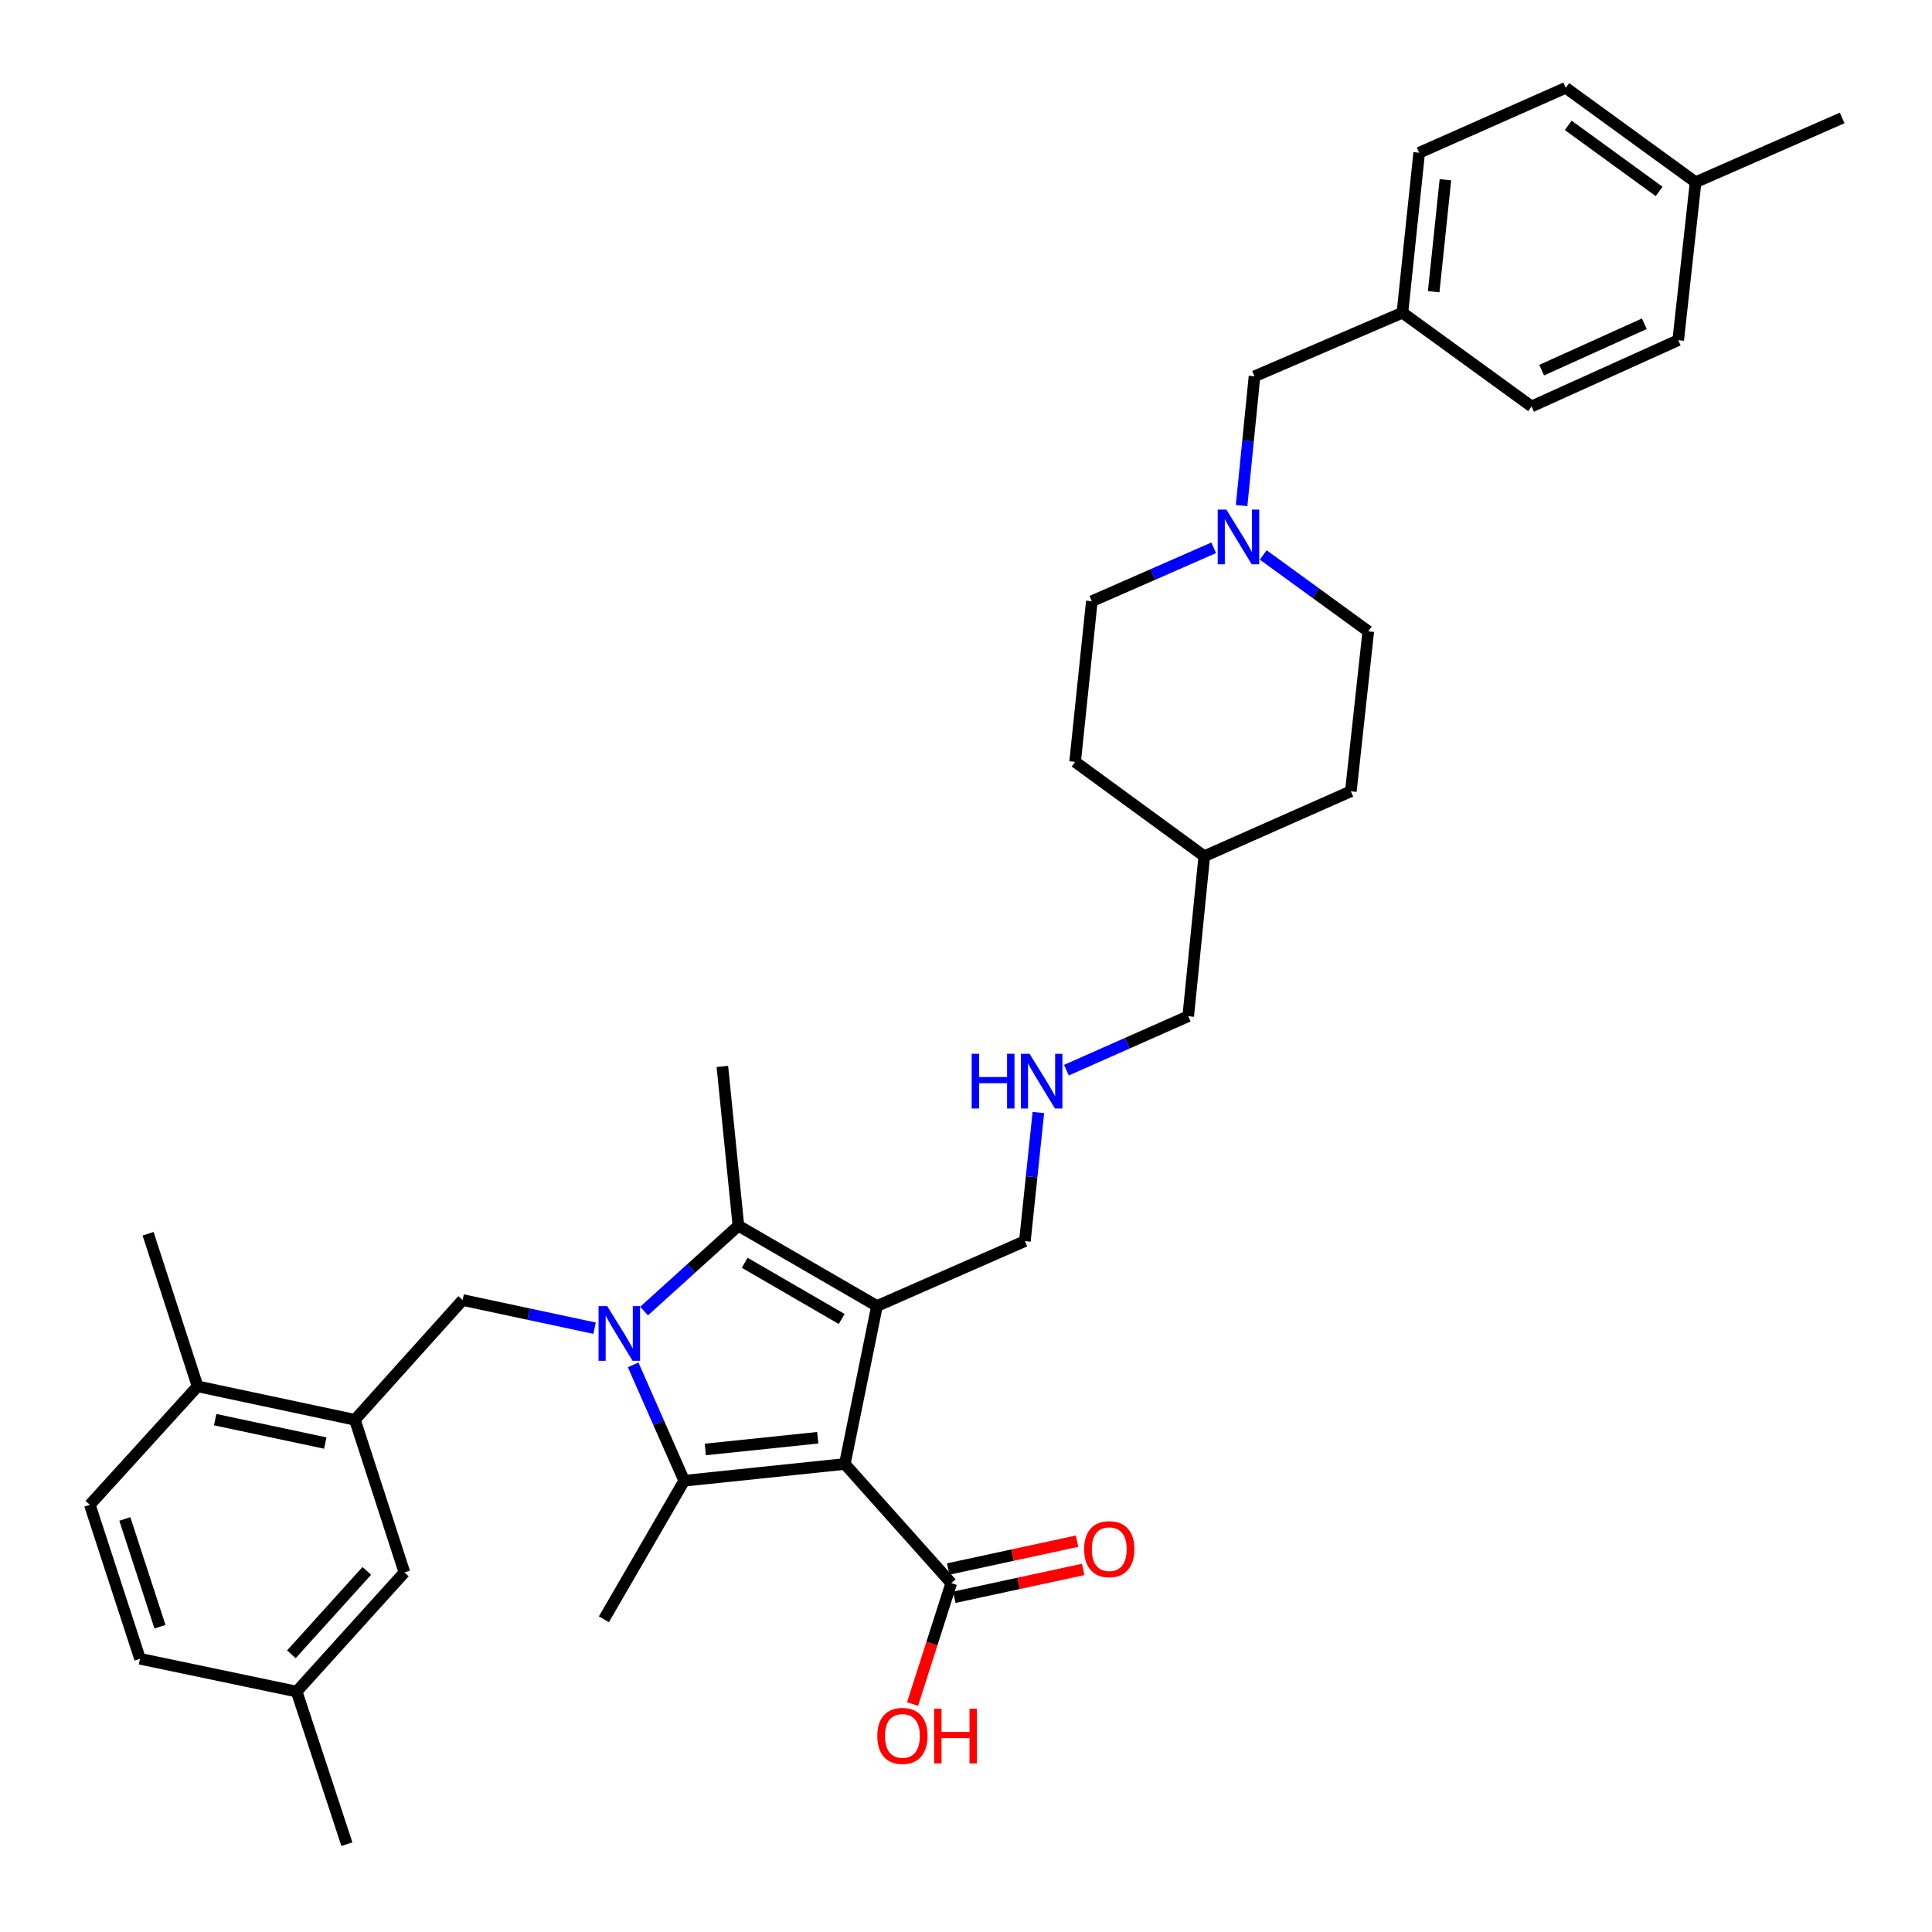 <?xml version='1.0' encoding='iso-8859-1'?>
<svg version='1.1' baseProfile='full'
              xmlns='http://www.w3.org/2000/svg'
                      xmlns:rdkit='http://www.rdkit.org/xml'
                      xmlns:xlink='http://www.w3.org/1999/xlink'
                  xml:space='preserve'
width='1000px' height='1000px' viewBox='0 0 1000 1000'>
<!-- END OF HEADER -->
<rect style='opacity:1.0;fill:#FFFFFF;stroke:none' width='1000' height='1000' x='0' y='0'> </rect>
<path class='bond-1' d='M 437.284,757.754 L 453.917,675.995' style='fill:none;fill-rule:evenodd;stroke:#000000;stroke-width:6px;stroke-linecap:butt;stroke-linejoin:miter;stroke-opacity:1' />
<path class='bond-2' d='M 437.284,757.754 L 354.145,766.423' style='fill:none;fill-rule:evenodd;stroke:#000000;stroke-width:6px;stroke-linecap:butt;stroke-linejoin:miter;stroke-opacity:1' />
<path class='bond-2' d='M 423.262,744.173 L 365.064,750.242' style='fill:none;fill-rule:evenodd;stroke:#000000;stroke-width:6px;stroke-linecap:butt;stroke-linejoin:miter;stroke-opacity:1' />
<path class='bond-5' d='M 437.284,757.754 L 492.369,819.43' style='fill:none;fill-rule:evenodd;stroke:#000000;stroke-width:6px;stroke-linecap:butt;stroke-linejoin:miter;stroke-opacity:1' />
<path class='bond-0' d='M 327.713,706.443 L 340.929,736.433' style='fill:none;fill-rule:evenodd;stroke:#0000FF;stroke-width:6px;stroke-linecap:butt;stroke-linejoin:miter;stroke-opacity:1' />
<path class='bond-0' d='M 340.929,736.433 L 354.145,766.423' style='fill:none;fill-rule:evenodd;stroke:#000000;stroke-width:6px;stroke-linecap:butt;stroke-linejoin:miter;stroke-opacity:1' />
<path class='bond-4' d='M 307.743,687.465 L 273.602,680.175' style='fill:none;fill-rule:evenodd;stroke:#0000FF;stroke-width:6px;stroke-linecap:butt;stroke-linejoin:miter;stroke-opacity:1' />
<path class='bond-4' d='M 273.602,680.175 L 239.462,672.886' style='fill:none;fill-rule:evenodd;stroke:#000000;stroke-width:6px;stroke-linecap:butt;stroke-linejoin:miter;stroke-opacity:1' />
<path class='bond-35' d='M 333.374,678.604 L 357.787,656.519' style='fill:none;fill-rule:evenodd;stroke:#0000FF;stroke-width:6px;stroke-linecap:butt;stroke-linejoin:miter;stroke-opacity:1' />
<path class='bond-35' d='M 357.787,656.519 L 382.199,634.434' style='fill:none;fill-rule:evenodd;stroke:#000000;stroke-width:6px;stroke-linecap:butt;stroke-linejoin:miter;stroke-opacity:1' />
<path class='bond-3' d='M 453.917,675.995 L 382.199,634.434' style='fill:none;fill-rule:evenodd;stroke:#000000;stroke-width:6px;stroke-linecap:butt;stroke-linejoin:miter;stroke-opacity:1' />
<path class='bond-3' d='M 435.657,682.706 L 385.455,653.613' style='fill:none;fill-rule:evenodd;stroke:#000000;stroke-width:6px;stroke-linecap:butt;stroke-linejoin:miter;stroke-opacity:1' />
<path class='bond-11' d='M 453.917,675.995 L 530.481,642.388' style='fill:none;fill-rule:evenodd;stroke:#000000;stroke-width:6px;stroke-linecap:butt;stroke-linejoin:miter;stroke-opacity:1' />
<path class='bond-15' d='M 354.145,766.423 L 312.568,838.141' style='fill:none;fill-rule:evenodd;stroke:#000000;stroke-width:6px;stroke-linecap:butt;stroke-linejoin:miter;stroke-opacity:1' />
<path class='bond-19' d='M 382.199,634.434 L 373.895,551.976' style='fill:none;fill-rule:evenodd;stroke:#000000;stroke-width:6px;stroke-linecap:butt;stroke-linejoin:miter;stroke-opacity:1' />
<path class='bond-6' d='M 239.462,672.886 L 183.695,734.887' style='fill:none;fill-rule:evenodd;stroke:#000000;stroke-width:6px;stroke-linecap:butt;stroke-linejoin:miter;stroke-opacity:1' />
<path class='bond-10' d='M 493.95,826.743 L 527.292,819.537' style='fill:none;fill-rule:evenodd;stroke:#000000;stroke-width:6px;stroke-linecap:butt;stroke-linejoin:miter;stroke-opacity:1' />
<path class='bond-10' d='M 527.292,819.537 L 560.634,812.332' style='fill:none;fill-rule:evenodd;stroke:#FF0000;stroke-width:6px;stroke-linecap:butt;stroke-linejoin:miter;stroke-opacity:1' />
<path class='bond-10' d='M 490.789,812.118 L 524.131,804.913' style='fill:none;fill-rule:evenodd;stroke:#000000;stroke-width:6px;stroke-linecap:butt;stroke-linejoin:miter;stroke-opacity:1' />
<path class='bond-10' d='M 524.131,804.913 L 557.473,797.708' style='fill:none;fill-rule:evenodd;stroke:#FF0000;stroke-width:6px;stroke-linecap:butt;stroke-linejoin:miter;stroke-opacity:1' />
<path class='bond-18' d='M 492.369,819.43 L 482.354,850.729' style='fill:none;fill-rule:evenodd;stroke:#000000;stroke-width:6px;stroke-linecap:butt;stroke-linejoin:miter;stroke-opacity:1' />
<path class='bond-18' d='M 482.354,850.729 L 472.338,882.028' style='fill:none;fill-rule:evenodd;stroke:#FF0000;stroke-width:6px;stroke-linecap:butt;stroke-linejoin:miter;stroke-opacity:1' />
<path class='bond-8' d='M 183.695,734.887 L 102.269,717.572' style='fill:none;fill-rule:evenodd;stroke:#000000;stroke-width:6px;stroke-linecap:butt;stroke-linejoin:miter;stroke-opacity:1' />
<path class='bond-8' d='M 168.369,746.924 L 111.371,734.804' style='fill:none;fill-rule:evenodd;stroke:#000000;stroke-width:6px;stroke-linecap:butt;stroke-linejoin:miter;stroke-opacity:1' />
<path class='bond-9' d='M 183.695,734.887 L 209.322,813.878' style='fill:none;fill-rule:evenodd;stroke:#000000;stroke-width:6px;stroke-linecap:butt;stroke-linejoin:miter;stroke-opacity:1' />
<path class='bond-7' d='M 628.213,283.539 L 596.67,297.368' style='fill:none;fill-rule:evenodd;stroke:#0000FF;stroke-width:6px;stroke-linecap:butt;stroke-linejoin:miter;stroke-opacity:1' />
<path class='bond-7' d='M 596.67,297.368 L 565.126,311.196' style='fill:none;fill-rule:evenodd;stroke:#000000;stroke-width:6px;stroke-linecap:butt;stroke-linejoin:miter;stroke-opacity:1' />
<path class='bond-12' d='M 642.648,261.674 L 645.989,228.229' style='fill:none;fill-rule:evenodd;stroke:#0000FF;stroke-width:6px;stroke-linecap:butt;stroke-linejoin:miter;stroke-opacity:1' />
<path class='bond-12' d='M 645.989,228.229 L 649.329,194.784' style='fill:none;fill-rule:evenodd;stroke:#000000;stroke-width:6px;stroke-linecap:butt;stroke-linejoin:miter;stroke-opacity:1' />
<path class='bond-37' d='M 653.842,287.24 L 681.032,307.007' style='fill:none;fill-rule:evenodd;stroke:#0000FF;stroke-width:6px;stroke-linecap:butt;stroke-linejoin:miter;stroke-opacity:1' />
<path class='bond-37' d='M 681.032,307.007 L 708.221,326.773' style='fill:none;fill-rule:evenodd;stroke:#000000;stroke-width:6px;stroke-linecap:butt;stroke-linejoin:miter;stroke-opacity:1' />
<path class='bond-14' d='M 102.269,717.572 L 46.494,778.892' style='fill:none;fill-rule:evenodd;stroke:#000000;stroke-width:6px;stroke-linecap:butt;stroke-linejoin:miter;stroke-opacity:1' />
<path class='bond-32' d='M 102.269,717.572 L 76.65,638.581' style='fill:none;fill-rule:evenodd;stroke:#000000;stroke-width:6px;stroke-linecap:butt;stroke-linejoin:miter;stroke-opacity:1' />
<path class='bond-20' d='M 209.322,813.878 L 153.547,875.554' style='fill:none;fill-rule:evenodd;stroke:#000000;stroke-width:6px;stroke-linecap:butt;stroke-linejoin:miter;stroke-opacity:1' />
<path class='bond-20' d='M 189.858,813.094 L 150.816,856.267' style='fill:none;fill-rule:evenodd;stroke:#000000;stroke-width:6px;stroke-linecap:butt;stroke-linejoin:miter;stroke-opacity:1' />
<path class='bond-13' d='M 530.481,642.388 L 533.969,609.11' style='fill:none;fill-rule:evenodd;stroke:#000000;stroke-width:6px;stroke-linecap:butt;stroke-linejoin:miter;stroke-opacity:1' />
<path class='bond-13' d='M 533.969,609.11 L 537.457,575.832' style='fill:none;fill-rule:evenodd;stroke:#0000FF;stroke-width:6px;stroke-linecap:butt;stroke-linejoin:miter;stroke-opacity:1' />
<path class='bond-21' d='M 649.329,194.784 L 725.893,161.859' style='fill:none;fill-rule:evenodd;stroke:#000000;stroke-width:6px;stroke-linecap:butt;stroke-linejoin:miter;stroke-opacity:1' />
<path class='bond-31' d='M 551.973,553.914 L 583.499,539.949' style='fill:none;fill-rule:evenodd;stroke:#0000FF;stroke-width:6px;stroke-linecap:butt;stroke-linejoin:miter;stroke-opacity:1' />
<path class='bond-31' d='M 583.499,539.949 L 615.025,525.984' style='fill:none;fill-rule:evenodd;stroke:#000000;stroke-width:6px;stroke-linecap:butt;stroke-linejoin:miter;stroke-opacity:1' />
<path class='bond-36' d='M 46.494,778.892 L 72.469,858.581' style='fill:none;fill-rule:evenodd;stroke:#000000;stroke-width:6px;stroke-linecap:butt;stroke-linejoin:miter;stroke-opacity:1' />
<path class='bond-36' d='M 64.615,786.208 L 82.798,841.991' style='fill:none;fill-rule:evenodd;stroke:#000000;stroke-width:6px;stroke-linecap:butt;stroke-linejoin:miter;stroke-opacity:1' />
<path class='bond-16' d='M 565.126,311.196 L 556.473,394.335' style='fill:none;fill-rule:evenodd;stroke:#000000;stroke-width:6px;stroke-linecap:butt;stroke-linejoin:miter;stroke-opacity:1' />
<path class='bond-17' d='M 708.221,326.773 L 699.202,409.571' style='fill:none;fill-rule:evenodd;stroke:#000000;stroke-width:6px;stroke-linecap:butt;stroke-linejoin:miter;stroke-opacity:1' />
<path class='bond-22' d='M 153.547,875.554 L 72.469,858.581' style='fill:none;fill-rule:evenodd;stroke:#000000;stroke-width:6px;stroke-linecap:butt;stroke-linejoin:miter;stroke-opacity:1' />
<path class='bond-33' d='M 153.547,875.554 L 179.547,954.545' style='fill:none;fill-rule:evenodd;stroke:#000000;stroke-width:6px;stroke-linecap:butt;stroke-linejoin:miter;stroke-opacity:1' />
<path class='bond-24' d='M 725.893,161.859 L 792.74,210.369' style='fill:none;fill-rule:evenodd;stroke:#000000;stroke-width:6px;stroke-linecap:butt;stroke-linejoin:miter;stroke-opacity:1' />
<path class='bond-25' d='M 725.893,161.859 L 734.563,79.061' style='fill:none;fill-rule:evenodd;stroke:#000000;stroke-width:6px;stroke-linecap:butt;stroke-linejoin:miter;stroke-opacity:1' />
<path class='bond-25' d='M 742.074,150.997 L 748.143,93.039' style='fill:none;fill-rule:evenodd;stroke:#000000;stroke-width:6px;stroke-linecap:butt;stroke-linejoin:miter;stroke-opacity:1' />
<path class='bond-23' d='M 877.641,94.305 L 810.428,45.455' style='fill:none;fill-rule:evenodd;stroke:#000000;stroke-width:6px;stroke-linecap:butt;stroke-linejoin:miter;stroke-opacity:1' />
<path class='bond-23' d='M 858.762,99.081 L 811.713,64.885' style='fill:none;fill-rule:evenodd;stroke:#000000;stroke-width:6px;stroke-linecap:butt;stroke-linejoin:miter;stroke-opacity:1' />
<path class='bond-34' d='M 877.641,94.305 L 953.506,61.048' style='fill:none;fill-rule:evenodd;stroke:#000000;stroke-width:6px;stroke-linecap:butt;stroke-linejoin:miter;stroke-opacity:1' />
<path class='bond-38' d='M 877.641,94.305 L 868.639,176.064' style='fill:none;fill-rule:evenodd;stroke:#000000;stroke-width:6px;stroke-linecap:butt;stroke-linejoin:miter;stroke-opacity:1' />
<path class='bond-26' d='M 792.74,210.369 L 868.639,176.064' style='fill:none;fill-rule:evenodd;stroke:#000000;stroke-width:6px;stroke-linecap:butt;stroke-linejoin:miter;stroke-opacity:1' />
<path class='bond-26' d='M 797.962,191.589 L 851.092,167.576' style='fill:none;fill-rule:evenodd;stroke:#000000;stroke-width:6px;stroke-linecap:butt;stroke-linejoin:miter;stroke-opacity:1' />
<path class='bond-27' d='M 734.563,79.061 L 810.428,45.455' style='fill:none;fill-rule:evenodd;stroke:#000000;stroke-width:6px;stroke-linecap:butt;stroke-linejoin:miter;stroke-opacity:1' />
<path class='bond-28' d='M 699.202,409.571 L 623.337,443.178' style='fill:none;fill-rule:evenodd;stroke:#000000;stroke-width:6px;stroke-linecap:butt;stroke-linejoin:miter;stroke-opacity:1' />
<path class='bond-29' d='M 556.473,394.335 L 623.337,443.178' style='fill:none;fill-rule:evenodd;stroke:#000000;stroke-width:6px;stroke-linecap:butt;stroke-linejoin:miter;stroke-opacity:1' />
<path class='bond-30' d='M 623.337,443.178 L 615.025,525.984' style='fill:none;fill-rule:evenodd;stroke:#000000;stroke-width:6px;stroke-linecap:butt;stroke-linejoin:miter;stroke-opacity:1' />
<path  class='atom-1' d='M 314.296 676.04
L 323.576 691.04
Q 324.496 692.52, 325.976 695.2
Q 327.456 697.88, 327.536 698.04
L 327.536 676.04
L 331.296 676.04
L 331.296 704.36
L 327.416 704.36
L 317.456 687.96
Q 316.296 686.04, 315.056 683.84
Q 313.856 681.64, 313.496 680.96
L 313.496 704.36
L 309.816 704.36
L 309.816 676.04
L 314.296 676.04
' fill='#0000FF'/>
<path  class='atom-8' d='M 634.765 263.762
L 644.045 278.762
Q 644.965 280.242, 646.445 282.922
Q 647.925 285.602, 648.005 285.762
L 648.005 263.762
L 651.765 263.762
L 651.765 292.082
L 647.885 292.082
L 637.925 275.682
Q 636.765 273.762, 635.525 271.562
Q 634.325 269.362, 633.965 268.682
L 633.965 292.082
L 630.285 292.082
L 630.285 263.762
L 634.765 263.762
' fill='#0000FF'/>
<path  class='atom-11' d='M 561.145 801.839
Q 561.145 795.039, 564.505 791.239
Q 567.865 787.439, 574.145 787.439
Q 580.425 787.439, 583.785 791.239
Q 587.145 795.039, 587.145 801.839
Q 587.145 808.719, 583.745 812.639
Q 580.345 816.519, 574.145 816.519
Q 567.905 816.519, 564.505 812.639
Q 561.145 808.759, 561.145 801.839
M 574.145 813.319
Q 578.465 813.319, 580.785 810.439
Q 583.145 807.519, 583.145 801.839
Q 583.145 796.279, 580.785 793.479
Q 578.465 790.639, 574.145 790.639
Q 569.825 790.639, 567.465 793.439
Q 565.145 796.239, 565.145 801.839
Q 565.145 807.559, 567.465 810.439
Q 569.825 813.319, 574.145 813.319
' fill='#FF0000'/>
<path  class='atom-14' d='M 502.939 545.43
L 506.779 545.43
L 506.779 557.47
L 521.259 557.47
L 521.259 545.43
L 525.099 545.43
L 525.099 573.75
L 521.259 573.75
L 521.259 560.67
L 506.779 560.67
L 506.779 573.75
L 502.939 573.75
L 502.939 545.43
' fill='#0000FF'/>
<path  class='atom-14' d='M 532.899 545.43
L 542.179 560.43
Q 543.099 561.91, 544.579 564.59
Q 546.059 567.27, 546.139 567.43
L 546.139 545.43
L 549.899 545.43
L 549.899 573.75
L 546.019 573.75
L 536.059 557.35
Q 534.899 555.43, 533.659 553.23
Q 532.459 551.03, 532.099 550.35
L 532.099 573.75
L 528.419 573.75
L 528.419 545.43
L 532.899 545.43
' fill='#0000FF'/>
<path  class='atom-19' d='M 454.092 898.501
Q 454.092 891.701, 457.452 887.901
Q 460.812 884.101, 467.092 884.101
Q 473.372 884.101, 476.732 887.901
Q 480.092 891.701, 480.092 898.501
Q 480.092 905.381, 476.692 909.301
Q 473.292 913.181, 467.092 913.181
Q 460.852 913.181, 457.452 909.301
Q 454.092 905.421, 454.092 898.501
M 467.092 909.981
Q 471.412 909.981, 473.732 907.101
Q 476.092 904.181, 476.092 898.501
Q 476.092 892.941, 473.732 890.141
Q 471.412 887.301, 467.092 887.301
Q 462.772 887.301, 460.412 890.101
Q 458.092 892.901, 458.092 898.501
Q 458.092 904.221, 460.412 907.101
Q 462.772 909.981, 467.092 909.981
' fill='#FF0000'/>
<path  class='atom-19' d='M 483.492 884.421
L 487.332 884.421
L 487.332 896.461
L 501.812 896.461
L 501.812 884.421
L 505.652 884.421
L 505.652 912.741
L 501.812 912.741
L 501.812 899.661
L 487.332 899.661
L 487.332 912.741
L 483.492 912.741
L 483.492 884.421
' fill='#FF0000'/>
</svg>
